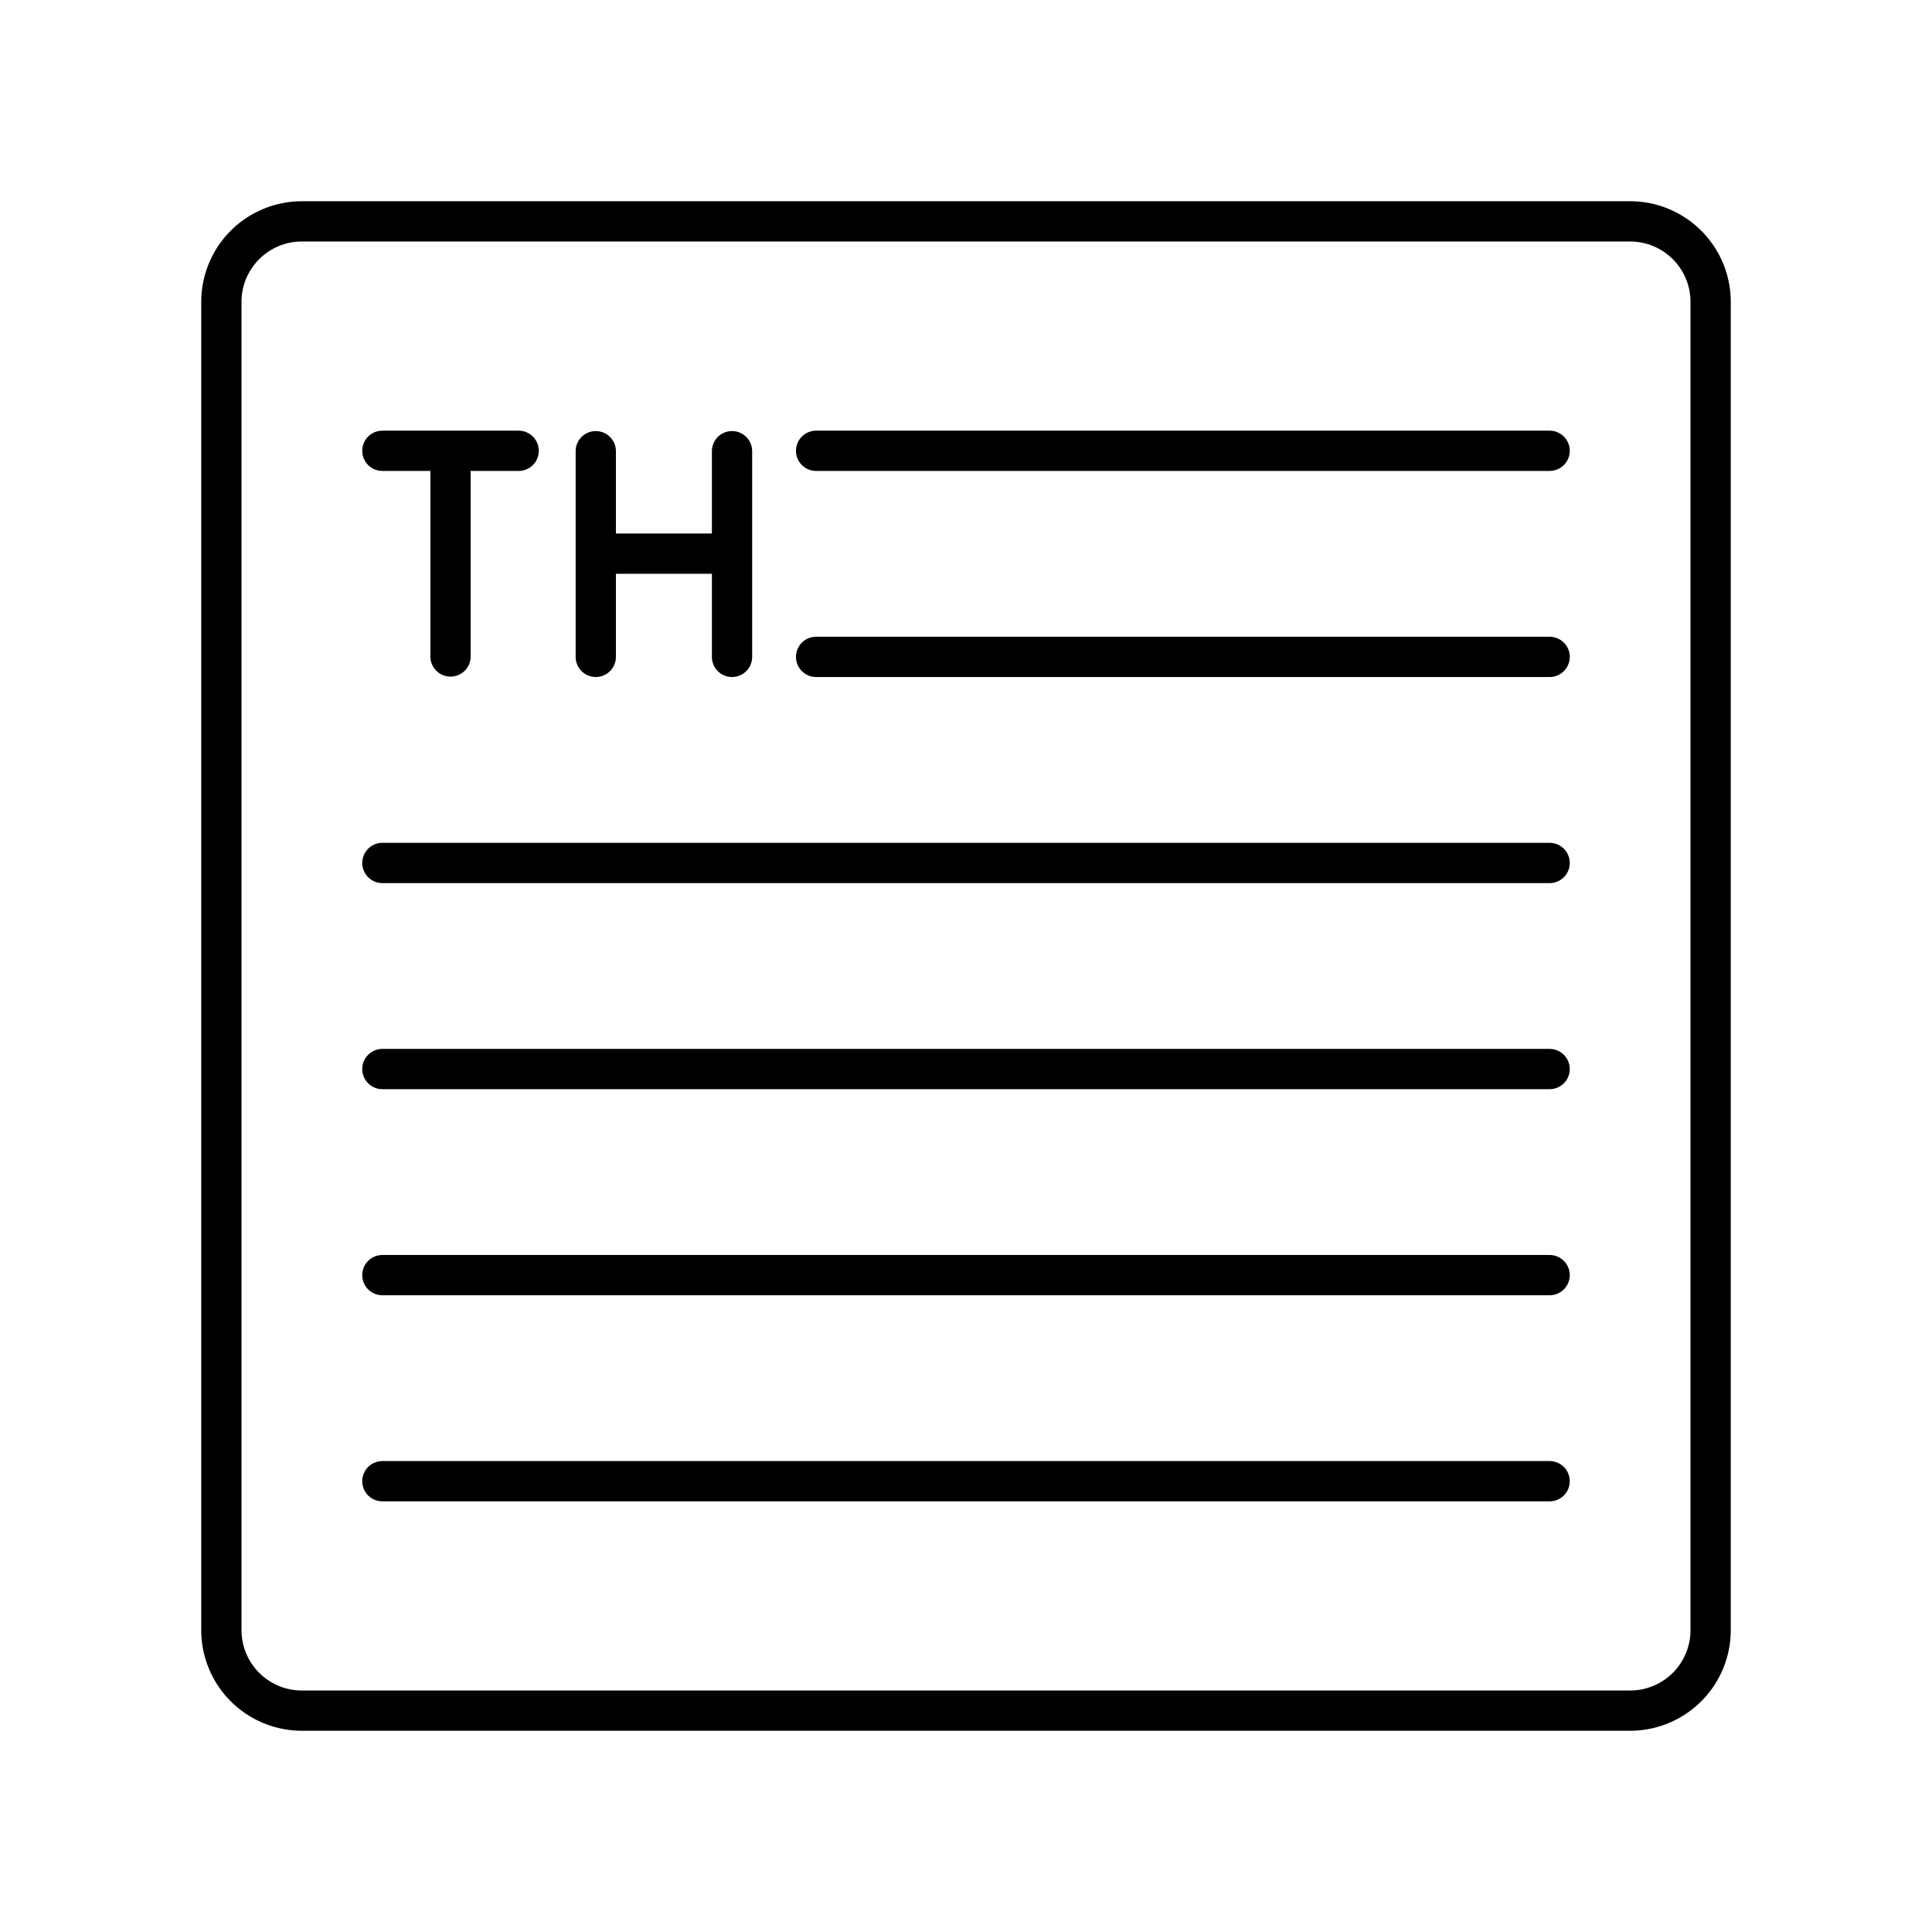 <?xml version="1.0" encoding="utf-8"?>
<!-- Generator: www.svgicons.com -->
<svg xmlns="http://www.w3.org/2000/svg" width="800" height="800" viewBox="0 0 48 48">
<path fill="none" stroke="currentColor" stroke-linecap="round" stroke-linejoin="round" d="M9.5 21.44h29m-29 5.12h29M20.276 16.32H38.5M20.276 11.2H38.5m-29 20.48h29m-29 5.12h29M7.5 5.5h33a2 2 0 0 1 2 2v33a2 2 0 0 1-2 2h-33a2 2 0 0 1-2-2v-33a2 2 0 0 1 2-2m2 5.7h3.386m-1.693 5.11V11.2m3.609.01v5.11m3.385-5.11v5.11m-3.385-2.565h3.385"/>
</svg>